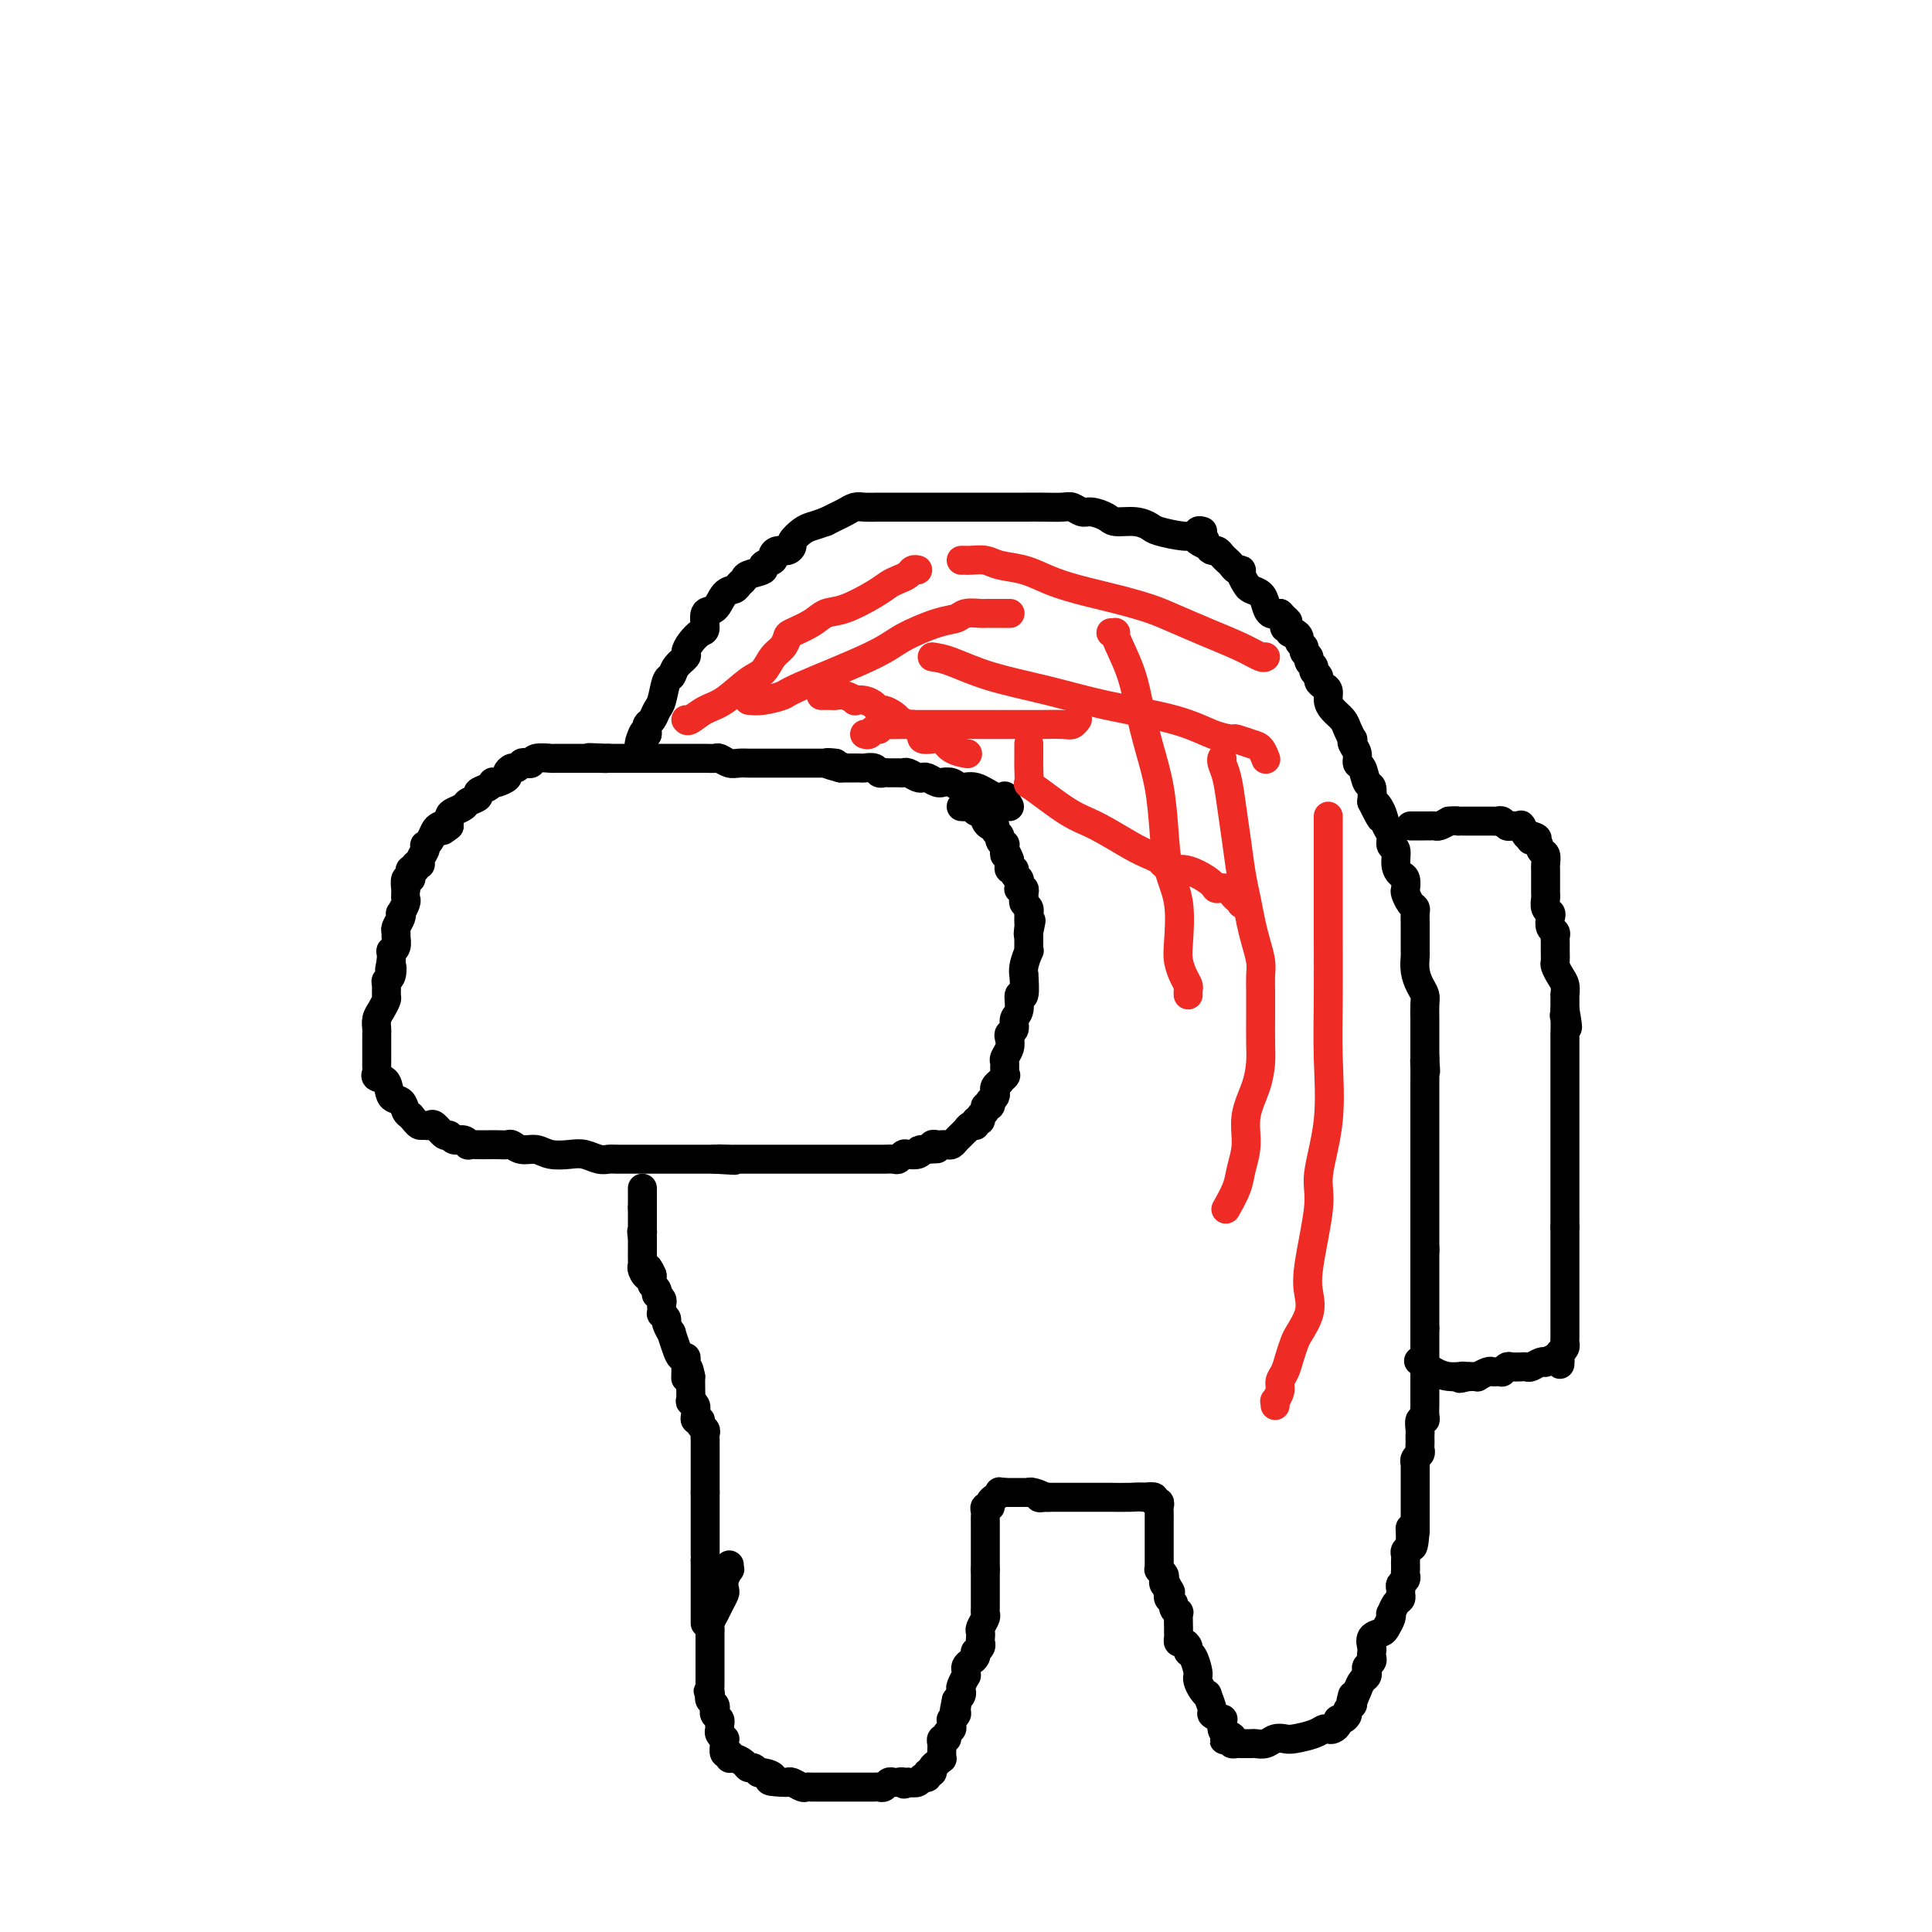 <svg viewBox='0 0 400 400' version='1.1' xmlns='http://www.w3.org/2000/svg' xmlns:xlink='http://www.w3.org/1999/xlink'><g fill='none' stroke='#000000' stroke-width='6' stroke-linecap='round' stroke-linejoin='round'><path d='M250,113c-0.755,-0.303 -1.511,-0.606 -2,-1c-0.489,-0.394 -0.713,-0.880 -1,-1c-0.287,-0.120 -0.637,0.126 -2,0c-1.363,-0.126 -3.739,-0.625 -5,-1c-1.261,-0.375 -1.405,-0.626 -2,-1c-0.595,-0.374 -1.640,-0.870 -3,-1c-1.360,-0.130 -3.036,0.105 -4,0c-0.964,-0.105 -1.215,-0.550 -2,-1c-0.785,-0.450 -2.103,-0.905 -3,-1c-0.897,-0.095 -1.373,0.171 -2,0c-0.627,-0.171 -1.407,-0.778 -2,-1c-0.593,-0.222 -1.001,-0.060 -2,0c-0.999,0.060 -2.589,0.016 -4,0c-1.411,-0.016 -2.644,-0.004 -4,0c-1.356,0.004 -2.835,0.001 -4,0c-1.165,-0.001 -2.015,-0.000 -3,0c-0.985,0.000 -2.105,0.000 -3,0c-0.895,-0.000 -1.567,-0.000 -3,0c-1.433,0.000 -3.629,-0.000 -5,0c-1.371,0.000 -1.918,0.000 -3,0c-1.082,-0.000 -2.698,-0.001 -4,0c-1.302,0.001 -2.288,0.003 -3,0c-0.712,-0.003 -1.149,-0.012 -2,0c-0.851,0.012 -2.115,0.045 -3,0c-0.885,-0.045 -1.392,-0.167 -2,0c-0.608,0.167 -1.318,0.622 -2,1c-0.682,0.378 -1.338,0.679 -2,1c-0.662,0.321 -1.331,0.660 -2,1'/><path d='M171,108c-1.829,0.659 -2.401,0.808 -3,1c-0.599,0.192 -1.225,0.429 -2,1c-0.775,0.571 -1.701,1.476 -2,2c-0.299,0.524 0.027,0.665 0,1c-0.027,0.335 -0.408,0.863 -1,1c-0.592,0.137 -1.396,-0.118 -2,0c-0.604,0.118 -1.010,0.609 -1,1c0.010,0.391 0.434,0.682 0,1c-0.434,0.318 -1.727,0.662 -2,1c-0.273,0.338 0.475,0.668 0,1c-0.475,0.332 -2.172,0.664 -3,1c-0.828,0.336 -0.788,0.675 -1,1c-0.212,0.325 -0.677,0.634 -1,1c-0.323,0.366 -0.503,0.788 -1,1c-0.497,0.212 -1.312,0.213 -2,1c-0.688,0.787 -1.248,2.360 -2,3c-0.752,0.640 -1.694,0.346 -2,1c-0.306,0.654 0.025,2.254 0,3c-0.025,0.746 -0.406,0.636 -1,1c-0.594,0.364 -1.402,1.201 -2,2c-0.598,0.799 -0.986,1.559 -1,2c-0.014,0.441 0.347,0.562 0,1c-0.347,0.438 -1.402,1.191 -2,2c-0.598,0.809 -0.737,1.674 -1,2c-0.263,0.326 -0.649,0.115 -1,1c-0.351,0.885 -0.669,2.867 -1,4c-0.331,1.133 -0.677,1.417 -1,2c-0.323,0.583 -0.623,1.466 -1,2c-0.377,0.534 -0.832,0.721 -1,1c-0.168,0.279 -0.048,0.651 0,1c0.048,0.349 0.024,0.674 0,1'/><path d='M134,152c-2.702,4.429 -1.458,1.000 -1,0c0.458,-1.000 0.131,0.429 0,1c-0.131,0.571 -0.065,0.286 0,0'/><path d='M209,167c-0.457,-0.828 -0.913,-1.657 -1,-2c-0.087,-0.343 0.196,-0.201 0,0c-0.196,0.201 -0.869,0.460 -2,0c-1.131,-0.460 -2.719,-1.640 -4,-2c-1.281,-0.360 -2.254,0.101 -3,0c-0.746,-0.101 -1.264,-0.763 -2,-1c-0.736,-0.237 -1.689,-0.050 -2,0c-0.311,0.050 0.020,-0.038 0,0c-0.020,0.038 -0.390,0.203 -1,0c-0.610,-0.203 -1.459,-0.772 -2,-1c-0.541,-0.228 -0.774,-0.114 -1,0c-0.226,0.114 -0.446,0.227 -1,0c-0.554,-0.227 -1.444,-0.793 -2,-1c-0.556,-0.207 -0.779,-0.054 -1,0c-0.221,0.054 -0.439,0.011 -1,0c-0.561,-0.011 -1.463,0.011 -2,0c-0.537,-0.011 -0.707,-0.056 -1,0c-0.293,0.056 -0.707,0.211 -1,0c-0.293,-0.211 -0.465,-0.789 -1,-1c-0.535,-0.211 -1.432,-0.057 -2,0c-0.568,0.057 -0.807,0.015 -1,0c-0.193,-0.015 -0.341,-0.004 -1,0c-0.659,0.004 -1.830,0.002 -3,0'/><path d='M174,159c-5.589,-1.464 -2.061,-1.124 -1,-1c1.061,0.124 -0.346,0.033 -1,0c-0.654,-0.033 -0.557,-0.009 -1,0c-0.443,0.009 -1.426,0.002 -2,0c-0.574,-0.002 -0.738,-0.001 -1,0c-0.262,0.001 -0.621,0.000 -1,0c-0.379,-0.000 -0.776,-0.000 -1,0c-0.224,0.000 -0.274,-0.000 -1,0c-0.726,0.000 -2.126,0.000 -3,0c-0.874,-0.000 -1.221,-0.000 -2,0c-0.779,0.000 -1.990,0.001 -3,0c-1.010,-0.001 -1.819,-0.004 -2,0c-0.181,0.004 0.265,0.015 0,0c-0.265,-0.015 -1.239,-0.057 -2,0c-0.761,0.057 -1.307,0.211 -2,0c-0.693,-0.211 -1.534,-0.789 -2,-1c-0.466,-0.211 -0.559,-0.057 -1,0c-0.441,0.057 -1.232,0.015 -2,0c-0.768,-0.015 -1.514,-0.004 -2,0c-0.486,0.004 -0.712,0.001 -1,0c-0.288,-0.001 -0.640,-0.000 -1,0c-0.360,0.000 -0.730,0.000 -1,0c-0.270,-0.000 -0.440,-0.000 -1,0c-0.560,0.000 -1.509,0.000 -2,0c-0.491,-0.000 -0.523,-0.000 -1,0c-0.477,0.000 -1.399,0.000 -2,0c-0.601,-0.000 -0.882,-0.000 -2,0c-1.118,0.000 -3.073,0.000 -4,0c-0.927,-0.000 -0.827,-0.000 -1,0c-0.173,0.000 -0.621,0.000 -1,0c-0.379,-0.000 -0.690,-0.000 -1,0'/><path d='M126,157c-7.589,-0.309 -2.562,-0.083 -1,0c1.562,0.083 -0.340,0.022 -1,0c-0.660,-0.022 -0.076,-0.006 0,0c0.076,0.006 -0.355,0.002 -1,0c-0.645,-0.002 -1.505,-0.000 -2,0c-0.495,0.000 -0.627,-0.001 -1,0c-0.373,0.001 -0.989,0.004 -2,0c-1.011,-0.004 -2.417,-0.015 -3,0c-0.583,0.015 -0.341,0.055 -1,0c-0.659,-0.055 -2.218,-0.207 -3,0c-0.782,0.207 -0.787,0.773 -1,1c-0.213,0.227 -0.636,0.117 -1,0c-0.364,-0.117 -0.670,-0.239 -1,0c-0.330,0.239 -0.683,0.838 -1,1c-0.317,0.162 -0.596,-0.114 -1,0c-0.404,0.114 -0.931,0.618 -1,1c-0.069,0.382 0.320,0.641 0,1c-0.320,0.359 -1.348,0.817 -2,1c-0.652,0.183 -0.929,0.090 -1,0c-0.071,-0.090 0.065,-0.179 0,0c-0.065,0.179 -0.331,0.625 -1,1c-0.669,0.375 -1.741,0.678 -2,1c-0.259,0.322 0.295,0.663 0,1c-0.295,0.337 -1.438,0.670 -2,1c-0.562,0.330 -0.542,0.655 -1,1c-0.458,0.345 -1.392,0.708 -2,1c-0.608,0.292 -0.888,0.512 -1,1c-0.112,0.488 -0.056,1.244 0,2'/><path d='M93,171c-2.499,2.020 -1.248,0.570 -1,0c0.248,-0.570 -0.508,-0.258 -1,0c-0.492,0.258 -0.719,0.464 -1,1c-0.281,0.536 -0.615,1.404 -1,2c-0.385,0.596 -0.820,0.920 -1,1c-0.180,0.080 -0.105,-0.085 0,0c0.105,0.085 0.239,0.419 0,1c-0.239,0.581 -0.852,1.409 -1,2c-0.148,0.591 0.170,0.946 0,1c-0.170,0.054 -0.829,-0.191 -1,0c-0.171,0.191 0.147,0.820 0,1c-0.147,0.180 -0.757,-0.088 -1,0c-0.243,0.088 -0.118,0.530 0,1c0.118,0.470 0.228,0.966 0,1c-0.228,0.034 -0.793,-0.394 -1,0c-0.207,0.394 -0.054,1.610 0,2c0.054,0.390 0.011,-0.045 0,0c-0.011,0.045 0.011,0.572 0,1c-0.011,0.428 -0.054,0.758 0,1c0.054,0.242 0.207,0.397 0,1c-0.207,0.603 -0.773,1.653 -1,2c-0.227,0.347 -0.114,-0.010 0,0c0.114,0.010 0.228,0.387 0,1c-0.228,0.613 -0.797,1.461 -1,2c-0.203,0.539 -0.040,0.770 0,1c0.040,0.230 -0.042,0.459 0,1c0.042,0.541 0.207,1.392 0,2c-0.207,0.608 -0.787,0.971 -1,1c-0.213,0.029 -0.061,-0.278 0,0c0.061,0.278 0.030,1.139 0,2'/><path d='M81,199c-0.635,3.058 -0.223,1.205 0,1c0.223,-0.205 0.257,1.240 0,2c-0.257,0.760 -0.804,0.837 -1,1c-0.196,0.163 -0.042,0.414 0,1c0.042,0.586 -0.027,1.509 0,2c0.027,0.491 0.151,0.551 0,1c-0.151,0.449 -0.576,1.287 -1,2c-0.424,0.713 -0.846,1.300 -1,2c-0.154,0.700 -0.041,1.511 0,2c0.041,0.489 0.011,0.656 0,1c-0.011,0.344 -0.003,0.865 0,1c0.003,0.135 0.001,-0.118 0,0c-0.001,0.118 -0.000,0.605 0,1c0.000,0.395 0.000,0.697 0,1c-0.000,0.303 -0.000,0.606 0,1c0.000,0.394 0.001,0.879 0,1c-0.001,0.121 -0.002,-0.122 0,0c0.002,0.122 0.008,0.608 0,1c-0.008,0.392 -0.028,0.690 0,1c0.028,0.310 0.105,0.631 0,1c-0.105,0.369 -0.393,0.785 0,1c0.393,0.215 1.467,0.229 2,1c0.533,0.771 0.524,2.299 1,3c0.476,0.701 1.436,0.573 2,1c0.564,0.427 0.733,1.408 1,2c0.267,0.592 0.634,0.796 1,1'/><path d='M85,231c1.489,1.848 1.712,1.967 2,2c0.288,0.033 0.641,-0.020 1,0c0.359,0.020 0.725,0.115 1,0c0.275,-0.115 0.458,-0.438 1,0c0.542,0.438 1.442,1.638 2,2c0.558,0.362 0.775,-0.113 1,0c0.225,0.113 0.459,0.815 1,1c0.541,0.185 1.391,-0.147 2,0c0.609,0.147 0.978,0.771 1,1c0.022,0.229 -0.303,0.062 0,0c0.303,-0.062 1.232,-0.018 2,0c0.768,0.018 1.374,0.009 2,0c0.626,-0.009 1.273,-0.017 2,0c0.727,0.017 1.533,0.061 2,0c0.467,-0.061 0.593,-0.226 1,0c0.407,0.226 1.095,0.844 2,1c0.905,0.156 2.028,-0.151 3,0c0.972,0.151 1.794,0.758 3,1c1.206,0.242 2.795,0.117 4,0c1.205,-0.117 2.024,-0.228 3,0c0.976,0.228 2.109,0.793 3,1c0.891,0.207 1.540,0.055 2,0c0.460,-0.055 0.733,-0.015 2,0c1.267,0.015 3.530,0.004 5,0c1.470,-0.004 2.147,-0.001 3,0c0.853,0.001 1.881,0.000 3,0c1.119,-0.000 2.330,-0.000 3,0c0.670,0.000 0.798,0.000 1,0c0.202,-0.000 0.477,-0.000 1,0c0.523,0.000 1.292,0.000 2,0c0.708,-0.000 1.354,-0.000 2,0'/><path d='M148,240c7.694,0.464 2.428,0.124 1,0c-1.428,-0.124 0.983,-0.033 2,0c1.017,0.033 0.639,0.009 1,0c0.361,-0.009 1.462,-0.002 2,0c0.538,0.002 0.515,0.001 1,0c0.485,-0.001 1.480,-0.000 2,0c0.520,0.000 0.567,0.000 1,0c0.433,-0.000 1.253,-0.000 2,0c0.747,0.000 1.422,0.000 2,0c0.578,-0.000 1.059,-0.000 3,0c1.941,0.000 5.341,0.000 7,0c1.659,-0.000 1.576,0.000 2,0c0.424,-0.000 1.357,-0.000 2,0c0.643,0.000 0.998,0.000 1,0c0.002,-0.000 -0.350,-0.000 0,0c0.350,0.000 1.402,0.000 2,0c0.598,-0.000 0.741,-0.000 1,0c0.259,0.000 0.633,0.001 1,0c0.367,-0.001 0.729,-0.004 1,0c0.271,0.004 0.453,0.015 1,0c0.547,-0.015 1.460,-0.056 2,0c0.540,0.056 0.708,0.208 1,0c0.292,-0.208 0.707,-0.777 1,-1c0.293,-0.223 0.463,-0.098 1,0c0.537,0.098 1.439,0.171 2,0c0.561,-0.171 0.780,-0.585 1,-1'/><path d='M191,238c6.605,-0.326 1.616,-0.140 0,0c-1.616,0.140 0.141,0.234 1,0c0.859,-0.234 0.822,-0.795 1,-1c0.178,-0.205 0.573,-0.054 1,0c0.427,0.054 0.888,0.011 1,0c0.112,-0.011 -0.125,0.008 0,0c0.125,-0.008 0.612,-0.045 1,0c0.388,0.045 0.678,0.171 1,0c0.322,-0.171 0.678,-0.638 1,-1c0.322,-0.362 0.612,-0.618 1,-1c0.388,-0.382 0.873,-0.891 1,-1c0.127,-0.109 -0.106,0.182 0,0c0.106,-0.182 0.549,-0.836 1,-1c0.451,-0.164 0.909,0.164 1,0c0.091,-0.164 -0.187,-0.818 0,-1c0.187,-0.182 0.838,0.110 1,0c0.162,-0.110 -0.167,-0.622 0,-1c0.167,-0.378 0.828,-0.622 1,-1c0.172,-0.378 -0.146,-0.889 0,-1c0.146,-0.111 0.757,0.177 1,0c0.243,-0.177 0.117,-0.821 0,-1c-0.117,-0.179 -0.225,0.107 0,0c0.225,-0.107 0.782,-0.606 1,-1c0.218,-0.394 0.097,-0.683 0,-1c-0.097,-0.317 -0.171,-0.662 0,-1c0.171,-0.338 0.585,-0.669 1,-1'/><path d='M207,224c1.773,-2.190 1.206,-1.163 1,-1c-0.206,0.163 -0.052,-0.536 0,-1c0.052,-0.464 0.000,-0.691 0,-1c-0.000,-0.309 0.051,-0.699 0,-1c-0.051,-0.301 -0.206,-0.514 0,-1c0.206,-0.486 0.772,-1.247 1,-2c0.228,-0.753 0.118,-1.498 0,-2c-0.118,-0.502 -0.243,-0.760 0,-1c0.243,-0.240 0.853,-0.463 1,-1c0.147,-0.537 -0.171,-1.389 0,-2c0.171,-0.611 0.831,-0.982 1,-2c0.169,-1.018 -0.152,-2.684 0,-3c0.152,-0.316 0.776,0.716 1,0c0.224,-0.716 0.046,-3.182 0,-4c-0.046,-0.818 0.040,0.013 0,0c-0.040,-0.013 -0.207,-0.868 0,-2c0.207,-1.132 0.788,-2.541 1,-3c0.212,-0.459 0.057,0.032 0,0c-0.057,-0.032 -0.015,-0.586 0,-1c0.015,-0.414 0.004,-0.688 0,-1c-0.004,-0.312 -0.001,-0.660 0,-1c0.001,-0.340 0.001,-0.670 0,-1'/><path d='M213,193c0.928,-4.748 0.249,-1.119 0,0c-0.249,1.119 -0.067,-0.274 0,-1c0.067,-0.726 0.019,-0.786 0,-1c-0.019,-0.214 -0.009,-0.582 0,-1c0.009,-0.418 0.017,-0.886 0,-1c-0.017,-0.114 -0.057,0.124 0,0c0.057,-0.124 0.213,-0.611 0,-1c-0.213,-0.389 -0.793,-0.679 -1,-1c-0.207,-0.321 -0.041,-0.674 0,-1c0.041,-0.326 -0.042,-0.626 0,-1c0.042,-0.374 0.208,-0.821 0,-1c-0.208,-0.179 -0.792,-0.089 -1,0c-0.208,0.089 -0.041,0.178 0,0c0.041,-0.178 -0.045,-0.621 0,-1c0.045,-0.379 0.222,-0.693 0,-1c-0.222,-0.307 -0.844,-0.607 -1,-1c-0.156,-0.393 0.154,-0.878 0,-1c-0.154,-0.122 -0.772,0.121 -1,0c-0.228,-0.121 -0.065,-0.606 0,-1c0.065,-0.394 0.033,-0.697 0,-1'/><path d='M209,178c-0.841,-2.422 -0.942,-0.978 -1,-1c-0.058,-0.022 -0.072,-1.511 0,-2c0.072,-0.489 0.230,0.023 0,0c-0.230,-0.023 -0.849,-0.580 -1,-1c-0.151,-0.420 0.166,-0.704 0,-1c-0.166,-0.296 -0.815,-0.604 -1,-1c-0.185,-0.396 0.095,-0.880 0,-1c-0.095,-0.120 -0.564,0.125 -1,0c-0.436,-0.125 -0.838,-0.621 -1,-1c-0.162,-0.379 -0.085,-0.641 0,-1c0.085,-0.359 0.178,-0.814 0,-1c-0.178,-0.186 -0.626,-0.102 -1,0c-0.374,0.102 -0.675,0.224 -1,0c-0.325,-0.224 -0.676,-0.792 -1,-1c-0.324,-0.208 -0.623,-0.056 -1,0c-0.377,0.056 -0.832,0.015 -1,0c-0.168,-0.015 -0.048,-0.004 0,0c0.048,0.004 0.024,0.002 0,0'/><path d='M249,110c-0.399,-0.127 -0.797,-0.254 -1,0c-0.203,0.254 -0.209,0.890 0,1c0.209,0.110 0.633,-0.307 1,0c0.367,0.307 0.676,1.339 1,2c0.324,0.661 0.664,0.950 1,1c0.336,0.050 0.667,-0.140 1,0c0.333,0.140 0.668,0.611 1,1c0.332,0.389 0.663,0.695 1,1c0.337,0.305 0.682,0.610 1,1c0.318,0.390 0.609,0.864 1,1c0.391,0.136 0.882,-0.066 1,0c0.118,0.066 -0.137,0.402 0,1c0.137,0.598 0.666,1.460 1,2c0.334,0.540 0.474,0.758 1,1c0.526,0.242 1.440,0.508 2,1c0.560,0.492 0.766,1.209 1,2c0.234,0.791 0.495,1.654 1,2c0.505,0.346 1.252,0.173 2,0'/><path d='M265,127c2.697,2.813 1.440,1.346 1,1c-0.440,-0.346 -0.063,0.428 0,1c0.063,0.572 -0.189,0.941 0,1c0.189,0.059 0.820,-0.191 1,0c0.180,0.191 -0.091,0.825 0,1c0.091,0.175 0.545,-0.108 1,0c0.455,0.108 0.911,0.606 1,1c0.089,0.394 -0.187,0.683 0,1c0.187,0.317 0.839,0.662 1,1c0.161,0.338 -0.168,0.668 0,1c0.168,0.332 0.834,0.666 1,1c0.166,0.334 -0.166,0.667 0,1c0.166,0.333 0.832,0.667 1,1c0.168,0.333 -0.161,0.666 0,1c0.161,0.334 0.813,0.670 1,1c0.187,0.330 -0.092,0.655 0,1c0.092,0.345 0.553,0.711 1,1c0.447,0.289 0.879,0.499 1,1c0.121,0.501 -0.069,1.291 0,2c0.069,0.709 0.397,1.338 1,2c0.603,0.662 1.481,1.357 2,2c0.519,0.643 0.679,1.236 1,2c0.321,0.764 0.803,1.701 1,2c0.197,0.299 0.108,-0.038 0,0c-0.108,0.038 -0.236,0.452 0,1c0.236,0.548 0.838,1.231 1,2c0.162,0.769 -0.114,1.626 0,2c0.114,0.374 0.618,0.265 1,1c0.382,0.735 0.641,2.313 1,3c0.359,0.687 0.817,0.482 1,1c0.183,0.518 0.092,1.759 0,3'/><path d='M284,166c3.117,6.241 1.408,2.345 1,1c-0.408,-1.345 0.483,-0.139 1,1c0.517,1.139 0.660,2.209 1,3c0.340,0.791 0.879,1.301 1,2c0.121,0.699 -0.174,1.587 0,2c0.174,0.413 0.817,0.352 1,1c0.183,0.648 -0.095,2.004 0,3c0.095,0.996 0.564,1.633 1,2c0.436,0.367 0.839,0.466 1,1c0.161,0.534 0.082,1.504 0,2c-0.082,0.496 -0.165,0.516 0,1c0.165,0.484 0.580,1.430 1,2c0.420,0.570 0.845,0.765 1,1c0.155,0.235 0.042,0.510 0,1c-0.042,0.490 -0.011,1.196 0,2c0.011,0.804 0.003,1.707 0,2c-0.003,0.293 -0.001,-0.025 0,0c0.001,0.025 -0.001,0.394 0,1c0.001,0.606 0.003,1.450 0,2c-0.003,0.550 -0.011,0.805 0,1c0.011,0.195 0.041,0.330 0,1c-0.041,0.670 -0.155,1.875 0,3c0.155,1.125 0.577,2.170 1,3c0.423,0.830 0.845,1.444 1,2c0.155,0.556 0.041,1.052 0,2c-0.041,0.948 -0.011,2.346 0,3c0.011,0.654 0.003,0.562 0,1c-0.003,0.438 -0.001,1.406 0,2c0.001,0.594 0.000,0.814 0,1c-0.000,0.186 -0.000,0.339 0,1c0.000,0.661 0.000,1.831 0,3'/><path d='M295,219c0.309,5.012 0.083,2.042 0,1c-0.083,-1.042 -0.022,-0.157 0,1c0.022,1.157 0.006,2.584 0,3c-0.006,0.416 -0.002,-0.179 0,0c0.002,0.179 0.000,1.133 0,2c-0.000,0.867 -0.000,1.649 0,2c0.000,0.351 0.000,0.271 0,1c-0.000,0.729 -0.000,2.265 0,3c0.000,0.735 0.000,0.668 0,1c-0.000,0.332 -0.000,1.061 0,2c0.000,0.939 0.000,2.087 0,3c-0.000,0.913 -0.000,1.593 0,2c0.000,0.407 0.000,0.543 0,1c-0.000,0.457 -0.000,1.236 0,2c0.000,0.764 0.000,1.514 0,2c-0.000,0.486 -0.000,0.708 0,1c0.000,0.292 0.000,0.655 0,1c-0.000,0.345 -0.000,0.674 0,1c0.000,0.326 0.000,0.651 0,1c-0.000,0.349 -0.000,0.724 0,1c0.000,0.276 0.000,0.455 0,1c-0.000,0.545 -0.000,1.455 0,2c0.000,0.545 0.000,0.723 0,1c0.000,0.277 0.000,0.651 0,1c0.000,0.349 0.000,0.671 0,1c0.000,0.329 0.000,0.666 0,1c0.000,0.334 0.000,0.667 0,1c0.000,0.333 0.000,0.667 0,1'/><path d='M295,259c0.000,6.135 0.000,1.471 0,0c0.000,-1.471 0.000,0.250 0,1c0.000,0.750 0.000,0.530 0,1c0.000,0.470 0.000,1.632 0,2c0.000,0.368 0.000,-0.056 0,0c0.000,0.056 0.000,0.593 0,1c0.000,0.407 0.000,0.683 0,1c0.000,0.317 0.000,0.676 0,1c0.000,0.324 0.000,0.612 0,1c0.000,0.388 0.000,0.877 0,1c0.000,0.123 0.000,-0.120 0,0c0.000,0.120 0.000,0.604 0,1c0.000,0.396 -0.000,0.703 0,1c0.000,0.297 0.000,0.585 0,1c0.000,0.415 0.000,0.958 0,1c0.000,0.042 0.000,-0.417 0,0c0.000,0.417 0.000,1.708 0,3'/><path d='M295,275c-0.000,2.724 -0.000,1.536 0,2c0.000,0.464 0.000,2.582 0,4c-0.000,1.418 -0.000,2.138 0,3c0.000,0.862 0.001,1.867 0,3c-0.001,1.133 -0.004,2.393 0,3c0.004,0.607 0.015,0.562 0,1c-0.015,0.438 -0.057,1.360 0,2c0.057,0.640 0.211,0.997 0,1c-0.211,0.003 -0.789,-0.350 -1,0c-0.211,0.350 -0.057,1.403 0,2c0.057,0.597 0.016,0.737 0,1c-0.016,0.263 -0.008,0.647 0,1c0.008,0.353 0.016,0.673 0,1c-0.016,0.327 -0.057,0.660 0,1c0.057,0.340 0.211,0.685 0,1c-0.211,0.315 -0.789,0.599 -1,1c-0.211,0.401 -0.057,0.918 0,1c0.057,0.082 0.015,-0.273 0,0c-0.015,0.273 -0.004,1.172 0,2c0.004,0.828 0.001,1.585 0,2c-0.001,0.415 -0.000,0.489 0,1c0.000,0.511 0.000,1.461 0,2c-0.000,0.539 -0.000,0.668 0,1c0.000,0.332 0.000,0.867 0,1c-0.000,0.133 -0.000,-0.137 0,0c0.000,0.137 0.000,0.680 0,1c-0.000,0.320 -0.000,0.416 0,1c0.000,0.584 0.000,1.657 0,2c-0.000,0.343 -0.000,-0.045 0,0c0.000,0.045 0.000,0.522 0,1'/><path d='M293,317c-0.537,6.450 -0.880,1.573 -1,0c-0.120,-1.573 -0.018,0.156 0,1c0.018,0.844 -0.048,0.804 0,1c0.048,0.196 0.209,0.630 0,1c-0.209,0.370 -0.788,0.676 -1,1c-0.212,0.324 -0.057,0.664 0,1c0.057,0.336 0.016,0.667 0,1c-0.016,0.333 -0.008,0.666 0,1c0.008,0.334 0.016,0.667 0,1c-0.016,0.333 -0.057,0.667 0,1c0.057,0.333 0.212,0.667 0,1c-0.212,0.333 -0.792,0.665 -1,1c-0.208,0.335 -0.045,0.672 0,1c0.045,0.328 -0.027,0.648 0,1c0.027,0.352 0.152,0.737 0,1c-0.152,0.263 -0.580,0.403 -1,1c-0.420,0.597 -0.832,1.652 -1,2c-0.168,0.348 -0.091,-0.010 0,0c0.091,0.010 0.196,0.388 0,1c-0.196,0.612 -0.693,1.459 -1,2c-0.307,0.541 -0.422,0.775 -1,1c-0.578,0.225 -1.618,0.442 -2,1c-0.382,0.558 -0.106,1.459 0,2c0.106,0.541 0.042,0.722 0,1c-0.042,0.278 -0.063,0.652 0,1c0.063,0.348 0.210,0.670 0,1c-0.210,0.330 -0.777,0.669 -1,1c-0.223,0.331 -0.101,0.656 0,1c0.101,0.344 0.181,0.708 0,1c-0.181,0.292 -0.623,0.512 -1,1c-0.377,0.488 -0.688,1.244 -1,2'/><path d='M281,350c-2.078,5.284 -1.274,1.993 -1,1c0.274,-0.993 0.018,0.312 0,1c-0.018,0.688 0.201,0.758 0,1c-0.201,0.242 -0.824,0.656 -1,1c-0.176,0.344 0.093,0.618 0,1c-0.093,0.382 -0.550,0.873 -1,1c-0.450,0.127 -0.894,-0.110 -1,0c-0.106,0.110 0.125,0.568 0,1c-0.125,0.432 -0.607,0.837 -1,1c-0.393,0.163 -0.696,0.082 -1,0c-0.304,-0.082 -0.609,-0.167 -1,0c-0.391,0.167 -0.867,0.584 -2,1c-1.133,0.416 -2.923,0.829 -4,1c-1.077,0.171 -1.440,0.098 -2,0c-0.560,-0.098 -1.316,-0.222 -2,0c-0.684,0.222 -1.298,0.792 -2,1c-0.702,0.208 -1.494,0.056 -2,0c-0.506,-0.056 -0.727,-0.015 -1,0c-0.273,0.015 -0.599,0.005 -1,0c-0.401,-0.005 -0.878,-0.004 -1,0c-0.122,0.004 0.112,0.011 0,0c-0.112,-0.011 -0.569,-0.042 -1,0c-0.431,0.042 -0.838,0.155 -1,0c-0.162,-0.155 -0.081,-0.577 0,-1'/><path d='M255,360c-3.204,0.363 -0.713,0.270 0,0c0.713,-0.270 -0.353,-0.717 -1,-1c-0.647,-0.283 -0.876,-0.402 -1,-1c-0.124,-0.598 -0.142,-1.674 0,-2c0.142,-0.326 0.445,0.099 0,0c-0.445,-0.099 -1.639,-0.722 -2,-1c-0.361,-0.278 0.110,-0.210 0,-1c-0.110,-0.790 -0.800,-2.436 -1,-3c-0.200,-0.564 0.090,-0.046 0,0c-0.090,0.046 -0.559,-0.381 -1,-1c-0.441,-0.619 -0.853,-1.430 -1,-2c-0.147,-0.570 -0.029,-0.898 0,-1c0.029,-0.102 -0.030,0.023 0,0c0.030,-0.023 0.149,-0.192 0,-1c-0.149,-0.808 -0.565,-2.254 -1,-3c-0.435,-0.746 -0.887,-0.791 -1,-1c-0.113,-0.209 0.113,-0.581 0,-1c-0.113,-0.419 -0.566,-0.883 -1,-1c-0.434,-0.117 -0.849,0.115 -1,0c-0.151,-0.115 -0.039,-0.576 0,-1c0.039,-0.424 0.007,-0.810 0,-1c-0.007,-0.190 0.013,-0.183 0,-1c-0.013,-0.817 -0.060,-2.456 0,-3c0.060,-0.544 0.226,0.009 0,0c-0.226,-0.009 -0.844,-0.580 -1,-1c-0.156,-0.420 0.150,-0.690 0,-1c-0.150,-0.310 -0.757,-0.660 -1,-1c-0.243,-0.340 -0.121,-0.670 0,-1'/><path d='M242,330c-2.027,-4.880 -0.595,-2.081 0,-1c0.595,1.081 0.352,0.443 0,0c-0.352,-0.443 -0.812,-0.693 -1,-1c-0.188,-0.307 -0.103,-0.673 0,-1c0.103,-0.327 0.224,-0.615 0,-1c-0.224,-0.385 -0.792,-0.867 -1,-1c-0.208,-0.133 -0.056,0.084 0,0c0.056,-0.084 0.015,-0.469 0,-1c-0.015,-0.531 -0.004,-1.207 0,-2c0.004,-0.793 0.001,-1.704 0,-2c-0.001,-0.296 -0.000,0.023 0,0c0.000,-0.023 0.000,-0.387 0,-1c-0.000,-0.613 0.000,-1.474 0,-2c-0.000,-0.526 -0.000,-0.718 0,-1c0.000,-0.282 0.001,-0.654 0,-1c-0.001,-0.346 -0.004,-0.666 0,-1c0.004,-0.334 0.017,-0.682 0,-1c-0.017,-0.318 -0.062,-0.607 0,-1c0.062,-0.393 0.233,-0.889 0,-1c-0.233,-0.111 -0.870,0.162 -1,0c-0.130,-0.162 0.249,-0.761 0,-1c-0.249,-0.239 -1.124,-0.120 -2,0'/><path d='M237,310c-0.909,-0.155 -1.683,-0.041 -3,0c-1.317,0.041 -3.177,0.011 -4,0c-0.823,-0.011 -0.610,-0.003 -1,0c-0.390,0.003 -1.382,0.001 -2,0c-0.618,-0.001 -0.862,-0.000 -1,0c-0.138,0.000 -0.169,0.000 -1,0c-0.831,-0.000 -2.460,-0.000 -3,0c-0.540,0.000 0.010,0.000 0,0c-0.010,-0.000 -0.581,-0.000 -1,0c-0.419,0.000 -0.687,0.000 -1,0c-0.313,-0.000 -0.672,-0.000 -1,0c-0.328,0.000 -0.627,0.000 -1,0c-0.373,-0.000 -0.821,-0.000 -1,0c-0.179,0.000 -0.090,0.000 0,0'/><path d='M217,310c-3.216,0.061 -1.257,0.212 -1,0c0.257,-0.212 -1.188,-0.789 -2,-1c-0.812,-0.211 -0.991,-0.057 -1,0c-0.009,0.057 0.153,0.015 0,0c-0.153,-0.015 -0.619,-0.004 -1,0c-0.381,0.004 -0.677,0.001 -1,0c-0.323,-0.001 -0.674,-0.000 -1,0c-0.326,0.000 -0.626,0.000 -1,0c-0.374,-0.000 -0.821,-0.000 -1,0c-0.179,0.000 -0.089,0.000 0,0'/><path d='M208,309c-1.576,-0.204 -1.014,-0.213 -1,0c0.014,0.213 -0.518,0.649 -1,1c-0.482,0.351 -0.914,0.619 -1,1c-0.086,0.381 0.173,0.875 0,1c-0.173,0.125 -0.778,-0.120 -1,0c-0.222,0.120 -0.059,0.606 0,1c0.059,0.394 0.016,0.697 0,1c-0.016,0.303 -0.004,0.606 0,1c0.004,0.394 0.001,0.879 0,1c-0.001,0.121 -0.000,-0.121 0,0c0.000,0.121 0.000,0.606 0,1c-0.000,0.394 -0.000,0.697 0,1c0.000,0.303 0.000,0.606 0,1c-0.000,0.394 -0.000,0.879 0,1c0.000,0.121 0.000,-0.122 0,0c-0.000,0.122 -0.000,0.610 0,1c0.000,0.390 0.000,0.682 0,1c-0.000,0.318 -0.000,0.663 0,1c0.000,0.337 0.000,0.668 0,1c-0.000,0.332 -0.000,0.666 0,1'/><path d='M204,325c0.000,1.880 0.000,1.080 0,1c-0.000,-0.080 -0.000,0.560 0,1c0.000,0.440 0.000,0.681 0,1c-0.000,0.319 -0.000,0.716 0,1c0.000,0.284 0.001,0.456 0,1c-0.001,0.544 -0.004,1.459 0,2c0.004,0.541 0.015,0.708 0,1c-0.015,0.292 -0.057,0.708 0,1c0.057,0.292 0.211,0.459 0,1c-0.211,0.541 -0.788,1.454 -1,2c-0.212,0.546 -0.061,0.725 0,1c0.061,0.275 0.030,0.647 0,1c-0.030,0.353 -0.060,0.686 0,1c0.060,0.314 0.209,0.609 0,1c-0.209,0.391 -0.778,0.878 -1,1c-0.222,0.122 -0.098,-0.122 0,0c0.098,0.122 0.170,0.611 0,1c-0.170,0.389 -0.580,0.677 -1,1c-0.420,0.323 -0.848,0.682 -1,1c-0.152,0.318 -0.027,0.596 0,1c0.027,0.404 -0.045,0.934 0,1c0.045,0.066 0.205,-0.333 0,0c-0.205,0.333 -0.777,1.399 -1,2c-0.223,0.601 -0.099,0.739 0,1c0.099,0.261 0.171,0.646 0,1c-0.171,0.354 -0.586,0.677 -1,1'/><path d='M198,352c-0.924,4.354 -0.233,1.740 0,1c0.233,-0.740 0.010,0.393 0,1c-0.010,0.607 0.195,0.687 0,1c-0.195,0.313 -0.788,0.857 -1,1c-0.212,0.143 -0.042,-0.115 0,0c0.042,0.115 -0.045,0.604 0,1c0.045,0.396 0.222,0.698 0,1c-0.222,0.302 -0.844,0.604 -1,1c-0.156,0.396 0.154,0.884 0,1c-0.154,0.116 -0.773,-0.142 -1,0c-0.227,0.142 -0.064,0.682 0,1c0.064,0.318 0.027,0.414 0,1c-0.027,0.586 -0.045,1.664 0,2c0.045,0.336 0.152,-0.069 0,0c-0.152,0.069 -0.562,0.611 -1,1c-0.438,0.389 -0.905,0.625 -1,1c-0.095,0.375 0.183,0.889 0,1c-0.183,0.111 -0.825,-0.180 -1,0c-0.175,0.180 0.118,0.832 0,1c-0.118,0.168 -0.647,-0.147 -1,0c-0.353,0.147 -0.529,0.756 -1,1c-0.471,0.244 -1.235,0.122 -2,0'/><path d='M188,369c-1.245,0.773 -0.858,0.206 -1,0c-0.142,-0.206 -0.811,-0.051 -1,0c-0.189,0.051 0.104,-0.000 0,0c-0.104,0.000 -0.605,0.053 -1,0c-0.395,-0.053 -0.683,-0.210 -1,0c-0.317,0.210 -0.662,0.788 -1,1c-0.338,0.212 -0.668,0.057 -1,0c-0.332,-0.057 -0.666,-0.015 -1,0c-0.334,0.015 -0.667,0.004 -1,0c-0.333,-0.004 -0.667,-0.001 -1,0c-0.333,0.001 -0.666,0.000 -1,0c-0.334,-0.000 -0.668,-0.000 -1,0c-0.332,0.000 -0.663,0.000 -1,0c-0.337,-0.000 -0.682,-0.000 -1,0c-0.318,0.000 -0.610,0.000 -1,0c-0.390,-0.000 -0.878,-0.000 -1,0c-0.122,0.000 0.122,0.000 0,0c-0.122,-0.000 -0.611,-0.000 -1,0c-0.389,0.000 -0.678,0.000 -1,0c-0.322,-0.000 -0.678,-0.000 -1,0c-0.322,0.000 -0.610,0.001 -1,0c-0.390,-0.001 -0.882,-0.004 -1,0c-0.118,0.004 0.137,0.015 0,0c-0.137,-0.015 -0.667,-0.057 -1,0c-0.333,0.057 -0.471,0.211 -1,0c-0.529,-0.211 -1.450,-0.788 -2,-1c-0.550,-0.212 -0.729,-0.061 -1,0c-0.271,0.061 -0.636,0.030 -1,0'/><path d='M162,369c-4.367,-0.161 -2.284,-0.564 -2,-1c0.284,-0.436 -1.232,-0.904 -2,-1c-0.768,-0.096 -0.786,0.180 -1,0c-0.214,-0.180 -0.622,-0.818 -1,-1c-0.378,-0.182 -0.727,0.091 -1,0c-0.273,-0.091 -0.469,-0.544 -1,-1c-0.531,-0.456 -1.396,-0.913 -2,-1c-0.604,-0.087 -0.947,0.197 -1,0c-0.053,-0.197 0.183,-0.875 0,-1c-0.183,-0.125 -0.785,0.303 -1,0c-0.215,-0.303 -0.043,-1.338 0,-2c0.043,-0.662 -0.041,-0.951 0,-1c0.041,-0.049 0.208,0.142 0,0c-0.208,-0.142 -0.792,-0.615 -1,-1c-0.208,-0.385 -0.042,-0.680 0,-1c0.042,-0.320 -0.040,-0.663 0,-1c0.040,-0.337 0.203,-0.668 0,-1c-0.203,-0.332 -0.773,-0.666 -1,-1c-0.227,-0.334 -0.112,-0.667 0,-1c0.112,-0.333 0.223,-0.667 0,-1c-0.223,-0.333 -0.778,-0.667 -1,-1c-0.222,-0.333 -0.111,-0.667 0,-1'/><path d='M147,351c-0.774,-1.964 -0.207,-0.372 0,0c0.207,0.372 0.056,-0.474 0,-1c-0.056,-0.526 -0.015,-0.732 0,-1c0.015,-0.268 0.004,-0.596 0,-1c-0.004,-0.404 -0.001,-0.882 0,-1c0.001,-0.118 0.000,0.123 0,0c-0.000,-0.123 -0.000,-0.610 0,-1c0.000,-0.390 0.000,-0.682 0,-1c-0.000,-0.318 -0.000,-0.663 0,-1c0.000,-0.337 -0.000,-0.667 0,-1c0.000,-0.333 0.000,-0.667 0,-1c-0.000,-0.333 -0.000,-0.663 0,-1c0.000,-0.337 0.000,-0.682 0,-1c-0.000,-0.318 -0.001,-0.609 0,-1c0.001,-0.391 0.004,-0.883 0,-1c-0.004,-0.117 -0.016,0.142 0,0c0.016,-0.142 0.060,-0.685 0,-1c-0.060,-0.315 -0.223,-0.403 0,-1c0.223,-0.597 0.830,-1.703 1,-2c0.170,-0.297 -0.099,0.216 0,0c0.099,-0.216 0.566,-1.162 1,-2c0.434,-0.838 0.834,-1.569 1,-2c0.166,-0.431 0.097,-0.563 0,-1c-0.097,-0.437 -0.222,-1.179 0,-2c0.222,-0.821 0.790,-1.721 1,-2c0.210,-0.279 0.060,0.063 0,0c-0.060,-0.063 -0.030,-0.532 0,-1'/><path d='M146,336c0.000,0.079 0.000,0.158 0,0c0.000,-0.158 0.000,-0.553 0,-1c0.000,-0.447 0.000,-0.946 0,-1c-0.000,-0.054 -0.000,0.335 0,0c0.000,-0.335 0.000,-1.395 0,-2c0.000,-0.605 -0.000,-0.753 0,-1c0.000,-0.247 0.000,-0.591 0,-1c0.000,-0.409 0.000,-0.883 0,-1c0.000,-0.117 0.000,0.122 0,0c0.000,-0.122 0.000,-0.606 0,-1c0.000,-0.394 0.000,-0.697 0,-1c0.000,-0.303 0.000,-0.606 0,-1c0.000,-0.394 0.000,-0.879 0,-1c0.000,-0.121 0.000,0.121 0,0c0.000,-0.121 0.000,-0.606 0,-1c0.000,-0.394 0.000,-0.697 0,-1'/><path d='M146,323c0.000,-2.194 0.000,-1.179 0,-1c0.000,0.179 0.000,-0.477 0,-1c-0.000,-0.523 -0.000,-0.913 0,-1c0.000,-0.087 0.000,0.130 0,0c0.000,-0.130 -0.000,-0.609 0,-1c0.000,-0.391 0.000,-0.696 0,-1c0.000,-0.304 0.000,-0.606 0,-1c0.000,-0.394 0.000,-0.879 0,-1c0.000,-0.121 0.000,0.122 0,0c0.000,-0.122 0.000,-0.610 0,-1c0.000,-0.390 0.000,-0.682 0,-1c0.000,-0.318 0.000,-0.663 0,-1c0.000,-0.337 0.000,-0.668 0,-1c0.000,-0.332 0.000,-0.666 0,-1c-0.000,-0.334 -0.000,-0.667 0,-1c0.000,-0.333 0.000,-0.667 0,-1'/><path d='M146,309c0.000,-2.344 0.000,-1.206 0,-1c-0.000,0.206 -0.000,-0.522 0,-1c0.000,-0.478 0.000,-0.706 0,-1c-0.000,-0.294 -0.000,-0.655 0,-1c0.000,-0.345 0.000,-0.673 0,-1c-0.000,-0.327 -0.000,-0.652 0,-1c0.000,-0.348 0.000,-0.719 0,-1c-0.000,-0.281 -0.000,-0.470 0,-1c0.000,-0.530 0.001,-1.399 0,-2c-0.001,-0.601 -0.004,-0.934 0,-1c0.004,-0.066 0.016,0.136 0,0c-0.016,-0.136 -0.061,-0.610 0,-1c0.061,-0.390 0.227,-0.696 0,-1c-0.227,-0.304 -0.846,-0.606 -1,-1c-0.154,-0.394 0.156,-0.879 0,-1c-0.156,-0.121 -0.778,0.121 -1,0c-0.222,-0.121 -0.046,-0.604 0,-1c0.046,-0.396 -0.040,-0.704 0,-1c0.040,-0.296 0.207,-0.579 0,-1c-0.207,-0.421 -0.787,-0.979 -1,-1c-0.213,-0.021 -0.057,0.494 0,0c0.057,-0.494 0.016,-1.998 0,-3c-0.016,-1.002 -0.008,-1.501 0,-2'/><path d='M143,285c-0.692,-3.680 -0.920,-0.880 -1,0c-0.080,0.880 -0.010,-0.161 0,-1c0.010,-0.839 -0.040,-1.476 0,-2c0.040,-0.524 0.169,-0.933 0,-1c-0.169,-0.067 -0.638,0.210 -1,0c-0.362,-0.210 -0.618,-0.906 -1,-2c-0.382,-1.094 -0.891,-2.584 -1,-3c-0.109,-0.416 0.181,0.244 0,0c-0.181,-0.244 -0.833,-1.390 -1,-2c-0.167,-0.610 0.152,-0.685 0,-1c-0.152,-0.315 -0.773,-0.872 -1,-1c-0.227,-0.128 -0.060,0.173 0,0c0.060,-0.173 0.012,-0.821 0,-1c-0.012,-0.179 0.011,0.110 0,0c-0.011,-0.110 -0.054,-0.621 0,-1c0.054,-0.379 0.207,-0.626 0,-1c-0.207,-0.374 -0.773,-0.874 -1,-1c-0.227,-0.126 -0.113,0.121 0,0c0.113,-0.121 0.226,-0.610 0,-1c-0.226,-0.390 -0.792,-0.682 -1,-1c-0.208,-0.318 -0.060,-0.662 0,-1c0.060,-0.338 0.030,-0.669 0,-1'/><path d='M135,264c-1.403,-3.202 -0.912,-0.708 -1,0c-0.088,0.708 -0.756,-0.370 -1,-1c-0.244,-0.630 -0.065,-0.813 0,-1c0.065,-0.187 0.018,-0.379 0,-1c-0.018,-0.621 -0.005,-1.672 0,-2c0.005,-0.328 0.001,0.067 0,0c-0.001,-0.067 -0.000,-0.595 0,-1c0.000,-0.405 0.000,-0.687 0,-1c-0.000,-0.313 -0.000,-0.656 0,-1'/><path d='M133,256c-0.309,-1.477 -0.083,-1.169 0,-1c0.083,0.169 0.022,0.200 0,0c-0.022,-0.200 -0.006,-0.632 0,-1c0.006,-0.368 0.002,-0.673 0,-1c-0.002,-0.327 -0.000,-0.675 0,-1c0.000,-0.325 0.000,-0.626 0,-1c-0.000,-0.374 -0.000,-0.821 0,-1c0.000,-0.179 0.000,-0.089 0,0'/><path d='M133,250c0.000,-1.106 0.000,-0.871 0,-1c0.000,-0.129 0.000,-0.622 0,-1c0.000,-0.378 0.000,-0.640 0,-1c0.000,-0.360 0.000,-0.817 0,-1c0.000,-0.183 0.000,-0.091 0,0'/><path d='M292,171c0.447,0.000 0.893,0.000 1,0c0.107,-0.000 -0.126,-0.000 0,0c0.126,0.000 0.610,0.001 1,0c0.390,-0.001 0.685,-0.003 1,0c0.315,0.003 0.652,0.011 1,0c0.348,-0.011 0.709,-0.041 1,0c0.291,0.041 0.512,0.155 1,0c0.488,-0.155 1.244,-0.577 2,-1'/><path d='M300,170c1.699,-0.155 1.948,-0.041 2,0c0.052,0.041 -0.092,0.011 0,0c0.092,-0.011 0.419,-0.003 1,0c0.581,0.003 1.416,0.001 2,0c0.584,-0.001 0.916,0.000 1,0c0.084,-0.000 -0.080,-0.001 0,0c0.080,0.001 0.403,0.004 1,0c0.597,-0.004 1.470,-0.015 2,0c0.530,0.015 0.719,0.057 1,0c0.281,-0.057 0.653,-0.211 1,0c0.347,0.211 0.667,0.789 1,1c0.333,0.211 0.677,0.054 1,0c0.323,-0.054 0.625,-0.007 1,0c0.375,0.007 0.821,-0.026 1,0c0.179,0.026 0.089,0.110 0,0c-0.089,-0.110 -0.178,-0.414 0,0c0.178,0.414 0.622,1.547 1,2c0.378,0.453 0.689,0.227 1,0'/><path d='M317,173c2.581,0.721 0.534,1.023 0,1c-0.534,-0.023 0.445,-0.371 1,0c0.555,0.371 0.685,1.461 1,2c0.315,0.539 0.817,0.526 1,1c0.183,0.474 0.049,1.437 0,2c-0.049,0.563 -0.013,0.728 0,1c0.013,0.272 0.003,0.650 0,1c-0.003,0.350 -0.001,0.670 0,1c0.001,0.330 -0.001,0.669 0,1c0.001,0.331 0.004,0.652 0,1c-0.004,0.348 -0.015,0.722 0,1c0.015,0.278 0.056,0.459 0,1c-0.056,0.541 -0.207,1.440 0,2c0.207,0.560 0.773,0.780 1,1c0.227,0.220 0.113,0.439 0,1c-0.113,0.561 -0.227,1.462 0,2c0.227,0.538 0.793,0.711 1,1c0.207,0.289 0.055,0.692 0,1c-0.055,0.308 -0.012,0.519 0,1c0.012,0.481 -0.007,1.230 0,2c0.007,0.770 0.040,1.559 0,2c-0.040,0.441 -0.154,0.533 0,1c0.154,0.467 0.577,1.309 1,2c0.423,0.691 0.845,1.232 1,2c0.155,0.768 0.041,1.763 0,2c-0.041,0.237 -0.011,-0.282 0,0c0.011,0.282 0.003,1.366 0,2c-0.003,0.634 -0.002,0.817 0,1'/><path d='M324,209c1.083,6.069 0.290,3.241 0,2c-0.290,-1.241 -0.078,-0.894 0,0c0.078,0.894 0.021,2.335 0,3c-0.021,0.665 -0.006,0.553 0,1c0.006,0.447 0.001,1.453 0,2c-0.001,0.547 -0.000,0.636 0,1c0.000,0.364 0.000,1.003 0,2c-0.000,0.997 -0.000,2.351 0,3c0.000,0.649 0.000,0.593 0,1c-0.000,0.407 -0.000,1.278 0,2c0.000,0.722 0.000,1.295 0,2c-0.000,0.705 -0.000,1.540 0,2c0.000,0.460 0.000,0.543 0,1c-0.000,0.457 -0.000,1.288 0,2c0.000,0.712 0.000,1.304 0,2c-0.000,0.696 -0.000,1.496 0,2c0.000,0.504 0.000,0.711 0,1c-0.000,0.289 -0.000,0.658 0,1c0.000,0.342 0.000,0.655 0,1c-0.000,0.345 -0.000,0.722 0,1c0.000,0.278 0.000,0.456 0,1c-0.000,0.544 -0.000,1.455 0,2c0.000,0.545 0.000,0.723 0,1c-0.000,0.277 0.000,0.652 0,1c0.000,0.348 0.000,0.670 0,1c0.000,0.330 0.000,0.670 0,1c0.000,0.330 0.000,0.652 0,1c0.000,0.348 0.000,0.722 0,1c0.000,0.278 0.000,0.459 0,1c0.000,0.541 0.000,1.440 0,2c0.000,0.560 0.000,0.780 0,1'/><path d='M324,254c0.000,7.387 0.000,3.355 0,2c0.000,-1.355 0.000,-0.035 0,1c-0.000,1.035 -0.000,1.783 0,2c0.000,0.217 0.000,-0.097 0,0c-0.000,0.097 -0.000,0.606 0,1c0.000,0.394 0.000,0.672 0,1c-0.000,0.328 -0.000,0.705 0,1c0.000,0.295 0.000,0.509 0,1c-0.000,0.491 -0.000,1.259 0,2c0.000,0.741 0.000,1.456 0,2c-0.000,0.544 -0.000,0.919 0,1c0.000,0.081 0.000,-0.132 0,0c-0.000,0.132 -0.000,0.609 0,1c0.000,0.391 0.000,0.697 0,1c-0.000,0.303 -0.000,0.605 0,1c0.000,0.395 0.000,0.884 0,1c-0.000,0.116 -0.000,-0.142 0,0c0.000,0.142 0.000,0.682 0,1c-0.000,0.318 -0.000,0.414 0,1c0.000,0.586 0.001,1.663 0,2c-0.001,0.337 -0.003,-0.064 0,0c0.003,0.064 0.011,0.595 0,1c-0.011,0.405 -0.041,0.686 0,1c0.041,0.314 0.155,0.661 0,1c-0.155,0.339 -0.577,0.669 -1,1'/><path d='M323,280c-0.127,4.265 0.055,1.926 0,1c-0.055,-0.926 -0.347,-0.441 -1,0c-0.653,0.441 -1.666,0.836 -2,1c-0.334,0.164 0.011,0.097 0,0c-0.011,-0.097 -0.379,-0.222 -1,0c-0.621,0.222 -1.494,0.792 -2,1c-0.506,0.208 -0.646,0.055 -1,0c-0.354,-0.055 -0.922,-0.011 -1,0c-0.078,0.011 0.334,-0.011 0,0c-0.334,0.011 -1.413,0.055 -2,0c-0.587,-0.055 -0.682,-0.211 -1,0c-0.318,0.211 -0.857,0.788 -1,1c-0.143,0.212 0.112,0.061 0,0c-0.112,-0.061 -0.589,-0.030 -1,0c-0.411,0.030 -0.754,0.061 -1,0c-0.246,-0.061 -0.395,-0.212 -1,0c-0.605,0.212 -1.667,0.789 -2,1c-0.333,0.211 0.064,0.057 0,0c-0.064,-0.057 -0.590,-0.016 -1,0c-0.410,0.016 -0.705,0.008 -1,0'/><path d='M304,285c-3.099,0.773 -1.346,0.205 -1,0c0.346,-0.205 -0.713,-0.048 -1,0c-0.287,0.048 0.199,-0.012 0,0c-0.199,0.012 -1.084,0.096 -2,0c-0.916,-0.096 -1.862,-0.372 -3,-1c-1.138,-0.628 -2.468,-1.608 -3,-2c-0.532,-0.392 -0.266,-0.196 0,0'/></g>
<g fill='none' stroke='#EE2B24' stroke-width='6' stroke-linecap='round' stroke-linejoin='round'><path d='M142,149c0.169,0.195 0.339,0.391 1,0c0.661,-0.391 1.815,-1.368 3,-2c1.185,-0.632 2.401,-0.917 4,-2c1.599,-1.083 3.581,-2.962 5,-4c1.419,-1.038 2.275,-1.233 3,-2c0.725,-0.767 1.317,-2.106 2,-3c0.683,-0.894 1.456,-1.343 2,-2c0.544,-0.657 0.859,-1.522 1,-2c0.141,-0.478 0.106,-0.568 1,-1c0.894,-0.432 2.715,-1.205 4,-2c1.285,-0.795 2.035,-1.614 3,-2c0.965,-0.386 2.146,-0.341 4,-1c1.854,-0.659 4.380,-2.023 6,-3c1.620,-0.977 2.333,-1.568 3,-2c0.667,-0.432 1.289,-0.704 2,-1c0.711,-0.296 1.510,-0.615 2,-1c0.490,-0.385 0.670,-0.834 1,-1c0.330,-0.166 0.808,-0.047 1,0c0.192,0.047 0.096,0.024 0,0'/><path d='M155,145c0.834,0.094 1.668,0.189 3,0c1.332,-0.189 3.160,-0.660 4,-1c0.840,-0.340 0.690,-0.549 4,-2c3.310,-1.451 10.079,-4.144 14,-6c3.921,-1.856 4.995,-2.876 7,-4c2.005,-1.124 4.942,-2.354 7,-3c2.058,-0.646 3.236,-0.709 4,-1c0.764,-0.291 1.112,-0.810 2,-1c0.888,-0.190 2.314,-0.051 3,0c0.686,0.051 0.632,0.014 1,0c0.368,-0.014 1.157,-0.004 2,0c0.843,0.004 1.742,0.001 2,0c0.258,-0.001 -0.123,-0.000 0,0c0.123,0.000 0.749,0.000 1,0c0.251,-0.000 0.125,-0.000 0,0'/><path d='M179,152c0.343,0.121 0.687,0.243 1,0c0.313,-0.243 0.596,-0.850 1,-1c0.404,-0.150 0.928,0.156 1,0c0.072,-0.156 -0.310,-0.774 0,-1c0.310,-0.226 1.310,-0.061 2,0c0.690,0.061 1.068,0.016 2,0c0.932,-0.016 2.418,-0.004 4,0c1.582,0.004 3.261,0.001 5,0c1.739,-0.001 3.537,-0.001 5,0c1.463,0.001 2.591,0.001 4,0c1.409,-0.001 3.099,-0.004 5,0c1.901,0.004 4.012,0.015 6,0c1.988,-0.015 3.852,-0.056 5,0c1.148,0.056 1.578,0.207 2,0c0.422,-0.207 0.835,-0.774 1,-1c0.165,-0.226 0.083,-0.113 0,0'/><path d='M170,144c0.328,0.002 0.656,0.004 1,0c0.344,-0.004 0.703,-0.015 1,0c0.297,0.015 0.530,0.056 1,0c0.470,-0.056 1.176,-0.208 2,0c0.824,0.208 1.765,0.778 2,1c0.235,0.222 -0.236,0.097 0,0c0.236,-0.097 1.180,-0.167 2,0c0.820,0.167 1.516,0.571 2,1c0.484,0.429 0.755,0.884 1,1c0.245,0.116 0.465,-0.109 1,0c0.535,0.109 1.386,0.550 2,1c0.614,0.450 0.990,0.909 1,1c0.010,0.091 -0.348,-0.187 0,0c0.348,0.187 1.400,0.837 2,1c0.600,0.163 0.748,-0.163 1,0c0.252,0.163 0.609,0.815 1,1c0.391,0.185 0.815,-0.096 1,0c0.185,0.096 0.131,0.568 0,1c-0.131,0.432 -0.339,0.823 0,1c0.339,0.177 1.226,0.138 2,0c0.774,-0.138 1.434,-0.377 2,0c0.566,0.377 1.037,1.371 2,2c0.963,0.629 2.418,0.894 3,1c0.582,0.106 0.291,0.053 0,0'/><path d='M193,136c1.078,0.154 2.155,0.309 4,1c1.845,0.691 4.457,1.919 8,3c3.543,1.081 8.018,2.017 12,3c3.982,0.983 7.471,2.014 12,3c4.529,0.986 10.099,1.928 14,3c3.901,1.072 6.134,2.275 8,3c1.866,0.725 3.365,0.972 4,1c0.635,0.028 0.405,-0.164 1,0c0.595,0.164 2.015,0.683 3,1c0.985,0.317 1.534,0.431 2,1c0.466,0.569 0.847,1.591 1,2c0.153,0.409 0.076,0.204 0,0'/><path d='M199,116c0.385,-0.007 0.769,-0.014 1,0c0.231,0.014 0.307,0.048 1,0c0.693,-0.048 2.002,-0.179 3,0c0.998,0.179 1.685,0.667 3,1c1.315,0.333 3.257,0.512 5,1c1.743,0.488 3.286,1.285 5,2c1.714,0.715 3.600,1.349 6,2c2.400,0.651 5.313,1.318 8,2c2.687,0.682 5.147,1.377 7,2c1.853,0.623 3.099,1.172 5,2c1.901,0.828 4.457,1.935 7,3c2.543,1.065 5.073,2.090 7,3c1.927,0.910 3.249,1.707 4,2c0.751,0.293 0.929,0.084 1,0c0.071,-0.084 0.036,-0.042 0,0'/><path d='M230,131c0.501,0.048 1.001,0.096 1,0c-0.001,-0.096 -0.505,-0.336 0,1c0.505,1.336 2.019,4.248 3,7c0.981,2.752 1.427,5.343 2,8c0.573,2.657 1.271,5.379 2,8c0.729,2.621 1.488,5.142 2,8c0.512,2.858 0.778,6.053 1,9c0.222,2.947 0.402,5.647 1,8c0.598,2.353 1.614,4.360 2,7c0.386,2.640 0.142,5.911 0,8c-0.142,2.089 -0.182,2.994 0,4c0.182,1.006 0.585,2.112 1,3c0.415,0.888 0.843,1.558 1,2c0.157,0.442 0.042,0.658 0,1c-0.042,0.342 -0.012,0.812 0,1c0.012,0.188 0.006,0.094 0,0'/><path d='M213,154c-0.001,0.232 -0.002,0.464 0,1c0.002,0.536 0.009,1.376 0,2c-0.009,0.624 -0.032,1.033 0,2c0.032,0.967 0.119,2.493 0,3c-0.119,0.507 -0.443,-0.005 1,1c1.443,1.005 4.653,3.526 7,5c2.347,1.474 3.832,1.900 6,3c2.168,1.100 5.018,2.873 7,4c1.982,1.127 3.097,1.608 4,2c0.903,0.392 1.595,0.696 2,1c0.405,0.304 0.522,0.610 1,1c0.478,0.390 1.318,0.865 2,1c0.682,0.135 1.208,-0.071 2,0c0.792,0.071 1.851,0.419 3,1c1.149,0.581 2.389,1.394 3,2c0.611,0.606 0.595,1.003 1,1c0.405,-0.003 1.233,-0.407 2,0c0.767,0.407 1.474,1.625 2,2c0.526,0.375 0.872,-0.091 1,0c0.128,0.091 0.036,0.740 0,1c-0.036,0.260 -0.018,0.130 0,0'/><path d='M253,158c0.024,-0.482 0.048,-0.964 0,-1c-0.048,-0.036 -0.168,0.373 0,1c0.168,0.627 0.622,1.471 1,3c0.378,1.529 0.679,3.742 1,6c0.321,2.258 0.663,4.560 1,7c0.337,2.440 0.668,5.017 1,7c0.332,1.983 0.663,3.373 1,5c0.337,1.627 0.679,3.491 1,5c0.321,1.509 0.622,2.665 1,4c0.378,1.335 0.833,2.851 1,4c0.167,1.149 0.045,1.931 0,3c-0.045,1.069 -0.011,2.423 0,3c0.011,0.577 0.001,0.375 0,1c-0.001,0.625 0.006,2.076 0,4c-0.006,1.924 -0.025,4.320 0,6c0.025,1.680 0.094,2.644 0,4c-0.094,1.356 -0.353,3.103 -1,5c-0.647,1.897 -1.684,3.945 -2,6c-0.316,2.055 0.087,4.116 0,6c-0.087,1.884 -0.664,3.590 -1,5c-0.336,1.410 -0.430,2.522 -1,4c-0.570,1.478 -1.615,3.321 -2,4c-0.385,0.679 -0.110,0.194 0,0c0.110,-0.194 0.055,-0.097 0,0'/><path d='M275,169c-0.000,-0.019 -0.000,-0.038 0,0c0.000,0.038 0.000,0.133 0,1c-0.000,0.867 -0.001,2.504 0,5c0.001,2.496 0.002,5.849 0,9c-0.002,3.151 -0.009,6.100 0,10c0.009,3.900 0.032,8.752 0,13c-0.032,4.248 -0.121,7.892 0,12c0.121,4.108 0.452,8.678 0,13c-0.452,4.322 -1.689,8.395 -2,11c-0.311,2.605 0.302,3.741 0,7c-0.302,3.259 -1.520,8.640 -2,12c-0.480,3.360 -0.223,4.699 0,6c0.223,1.301 0.411,2.565 0,4c-0.411,1.435 -1.421,3.042 -2,4c-0.579,0.958 -0.729,1.267 -1,2c-0.271,0.733 -0.665,1.889 -1,3c-0.335,1.111 -0.612,2.178 -1,3c-0.388,0.822 -0.889,1.401 -1,2c-0.111,0.599 0.166,1.219 0,2c-0.166,0.781 -0.777,1.725 -1,2c-0.223,0.275 -0.060,-0.118 0,0c0.060,0.118 0.017,0.748 0,1c-0.017,0.252 -0.009,0.126 0,0'/></g>
</svg>